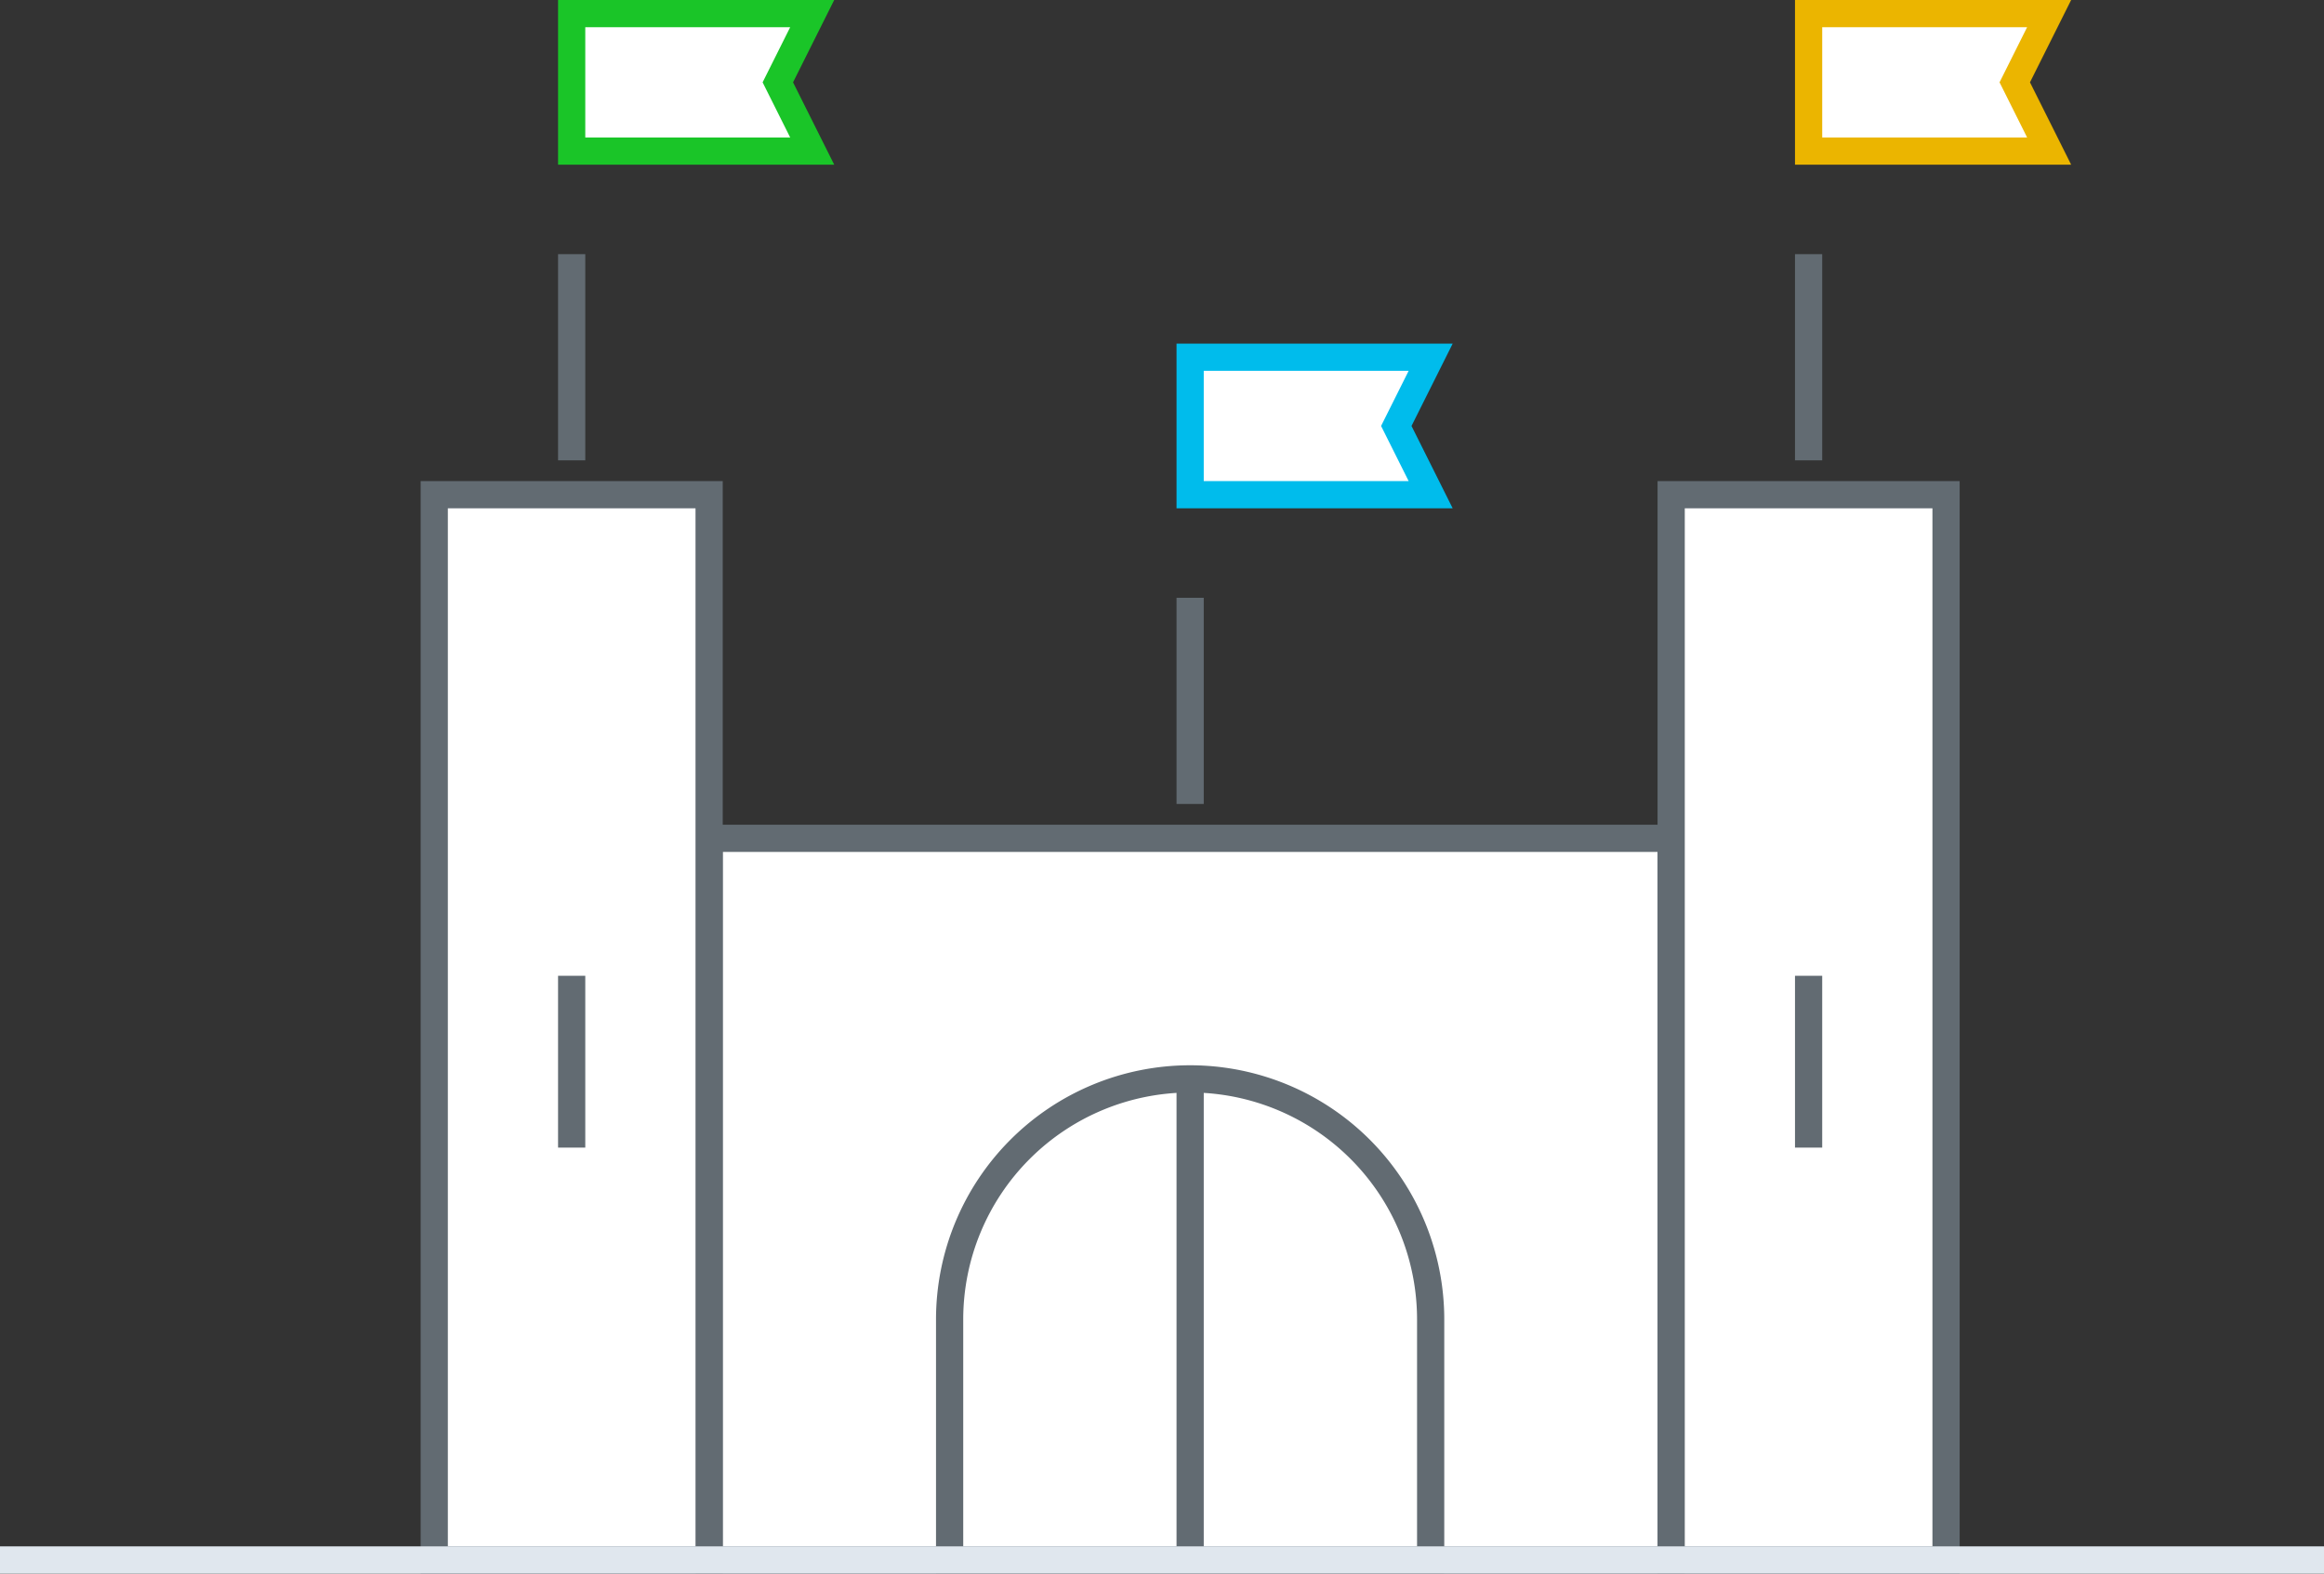 <svg xmlns="http://www.w3.org/2000/svg" width="170.794" height="115.63" viewBox="0 0 170.794 115.63">
  <rect x="0" y="0" width="170.794" height="115.63" fill="#333333" stroke="none"/>
  <g id="secure" transform="translate(-0.362 1)">
    <rect id="Rectangle_3" data-name="Rectangle 3" width="70.703" height="53.028" transform="translate(52.476 60.603)" fill="#fff" stroke="#626b72" stroke-miterlimit="10" stroke-width="2"/>
    <rect id="Rectangle_3_Copy_5" data-name="Rectangle 3 Copy 5" width="20.201" height="78.279" transform="translate(123.179 35.352)" fill="#fff" stroke="#626b72" stroke-miterlimit="10" stroke-width="2"/>
    <rect id="Rectangle_3_Copy_6" data-name="Rectangle 3 Copy 6" width="20.201" height="78.279" transform="translate(32.275 35.352)" fill="#fff" stroke="#626b72" stroke-miterlimit="10" stroke-width="2"/>
    <path id="Rectangle_4" data-name="Rectangle 4" d="M17.676,0h0A17.676,17.676,0,0,1,35.352,17.676V35.352a0,0,0,0,1,0,0H0a0,0,0,0,1,0,0V17.676A17.676,17.676,0,0,1,17.676,0Z" transform="translate(70.151 78.279)" fill="#fff" stroke="#626b72" stroke-miterlimit="10" stroke-width="2"/>
    <path id="Rectangle_20_Copy_5" data-name="Rectangle 20 Copy 5" d="M0,0H17.676L15.151,5.05l2.525,5.05H0Z" transform="translate(87.827 25.251)" fill="#fff" stroke="#00bcec" stroke-linecap="square" stroke-miterlimit="10" stroke-width="2"/>
    <path id="Rectangle_20_Copy_4" data-name="Rectangle 20 Copy 4" d="M0,0H17.676L15.151,5.05l2.525,5.05H0Z" transform="translate(133.279)" fill="#fff" stroke="#ebb500" stroke-linecap="square" stroke-miterlimit="10" stroke-width="2"/>
    <path id="Rectangle_20_Copy_3" data-name="Rectangle 20 Copy 3" d="M0,0H17.676L15.151,5.05l2.525,5.05H0Z" transform="translate(42.375)" fill="#fff" stroke="#1ac528" stroke-linecap="square" stroke-miterlimit="10" stroke-width="2"/>
    <path id="Path_115" data-name="Path 115" d="M1,0V35.352" transform="translate(86.827 78.279)" fill="#fff" stroke="#626b72" stroke-miterlimit="10" stroke-width="2"/>
    <path id="Path_9_Copy_2" data-name="Path 9 Copy 2" d="M.362,1H171.156" transform="translate(0 112.63)" fill="none" stroke="#e0e7ee" stroke-miterlimit="10" stroke-width="2"/>
    <path id="Path_116" data-name="Path 116" d="M1,0V12.626" transform="translate(132.279 70.703)" fill="#fff" stroke="#626b72" stroke-miterlimit="10" stroke-width="2"/>
    <path id="Path_116_Copy_2" data-name="Path 116 Copy 2" d="M1,0V15.151" transform="translate(86.827 42.927)" fill="#fff" stroke="#626b72" stroke-miterlimit="10" stroke-width="2"/>
    <path id="Path_116_Copy_3" data-name="Path 116 Copy 3" d="M1,0V15.151" transform="translate(132.279 17.676)" fill="#fff" stroke="#626b72" stroke-miterlimit="10" stroke-width="2"/>
    <path id="Path_116_Copy_4" data-name="Path 116 Copy 4" d="M1,0V15.151" transform="translate(41.375 17.676)" fill="#fff" stroke="#626b72" stroke-miterlimit="10" stroke-width="2"/>
    <path id="Path_116_Copy" data-name="Path 116 Copy" d="M1,0V12.626" transform="translate(41.375 70.703)" fill="#fff" stroke="#626b72" stroke-miterlimit="10" stroke-width="2"/>
  </g>
</svg>
